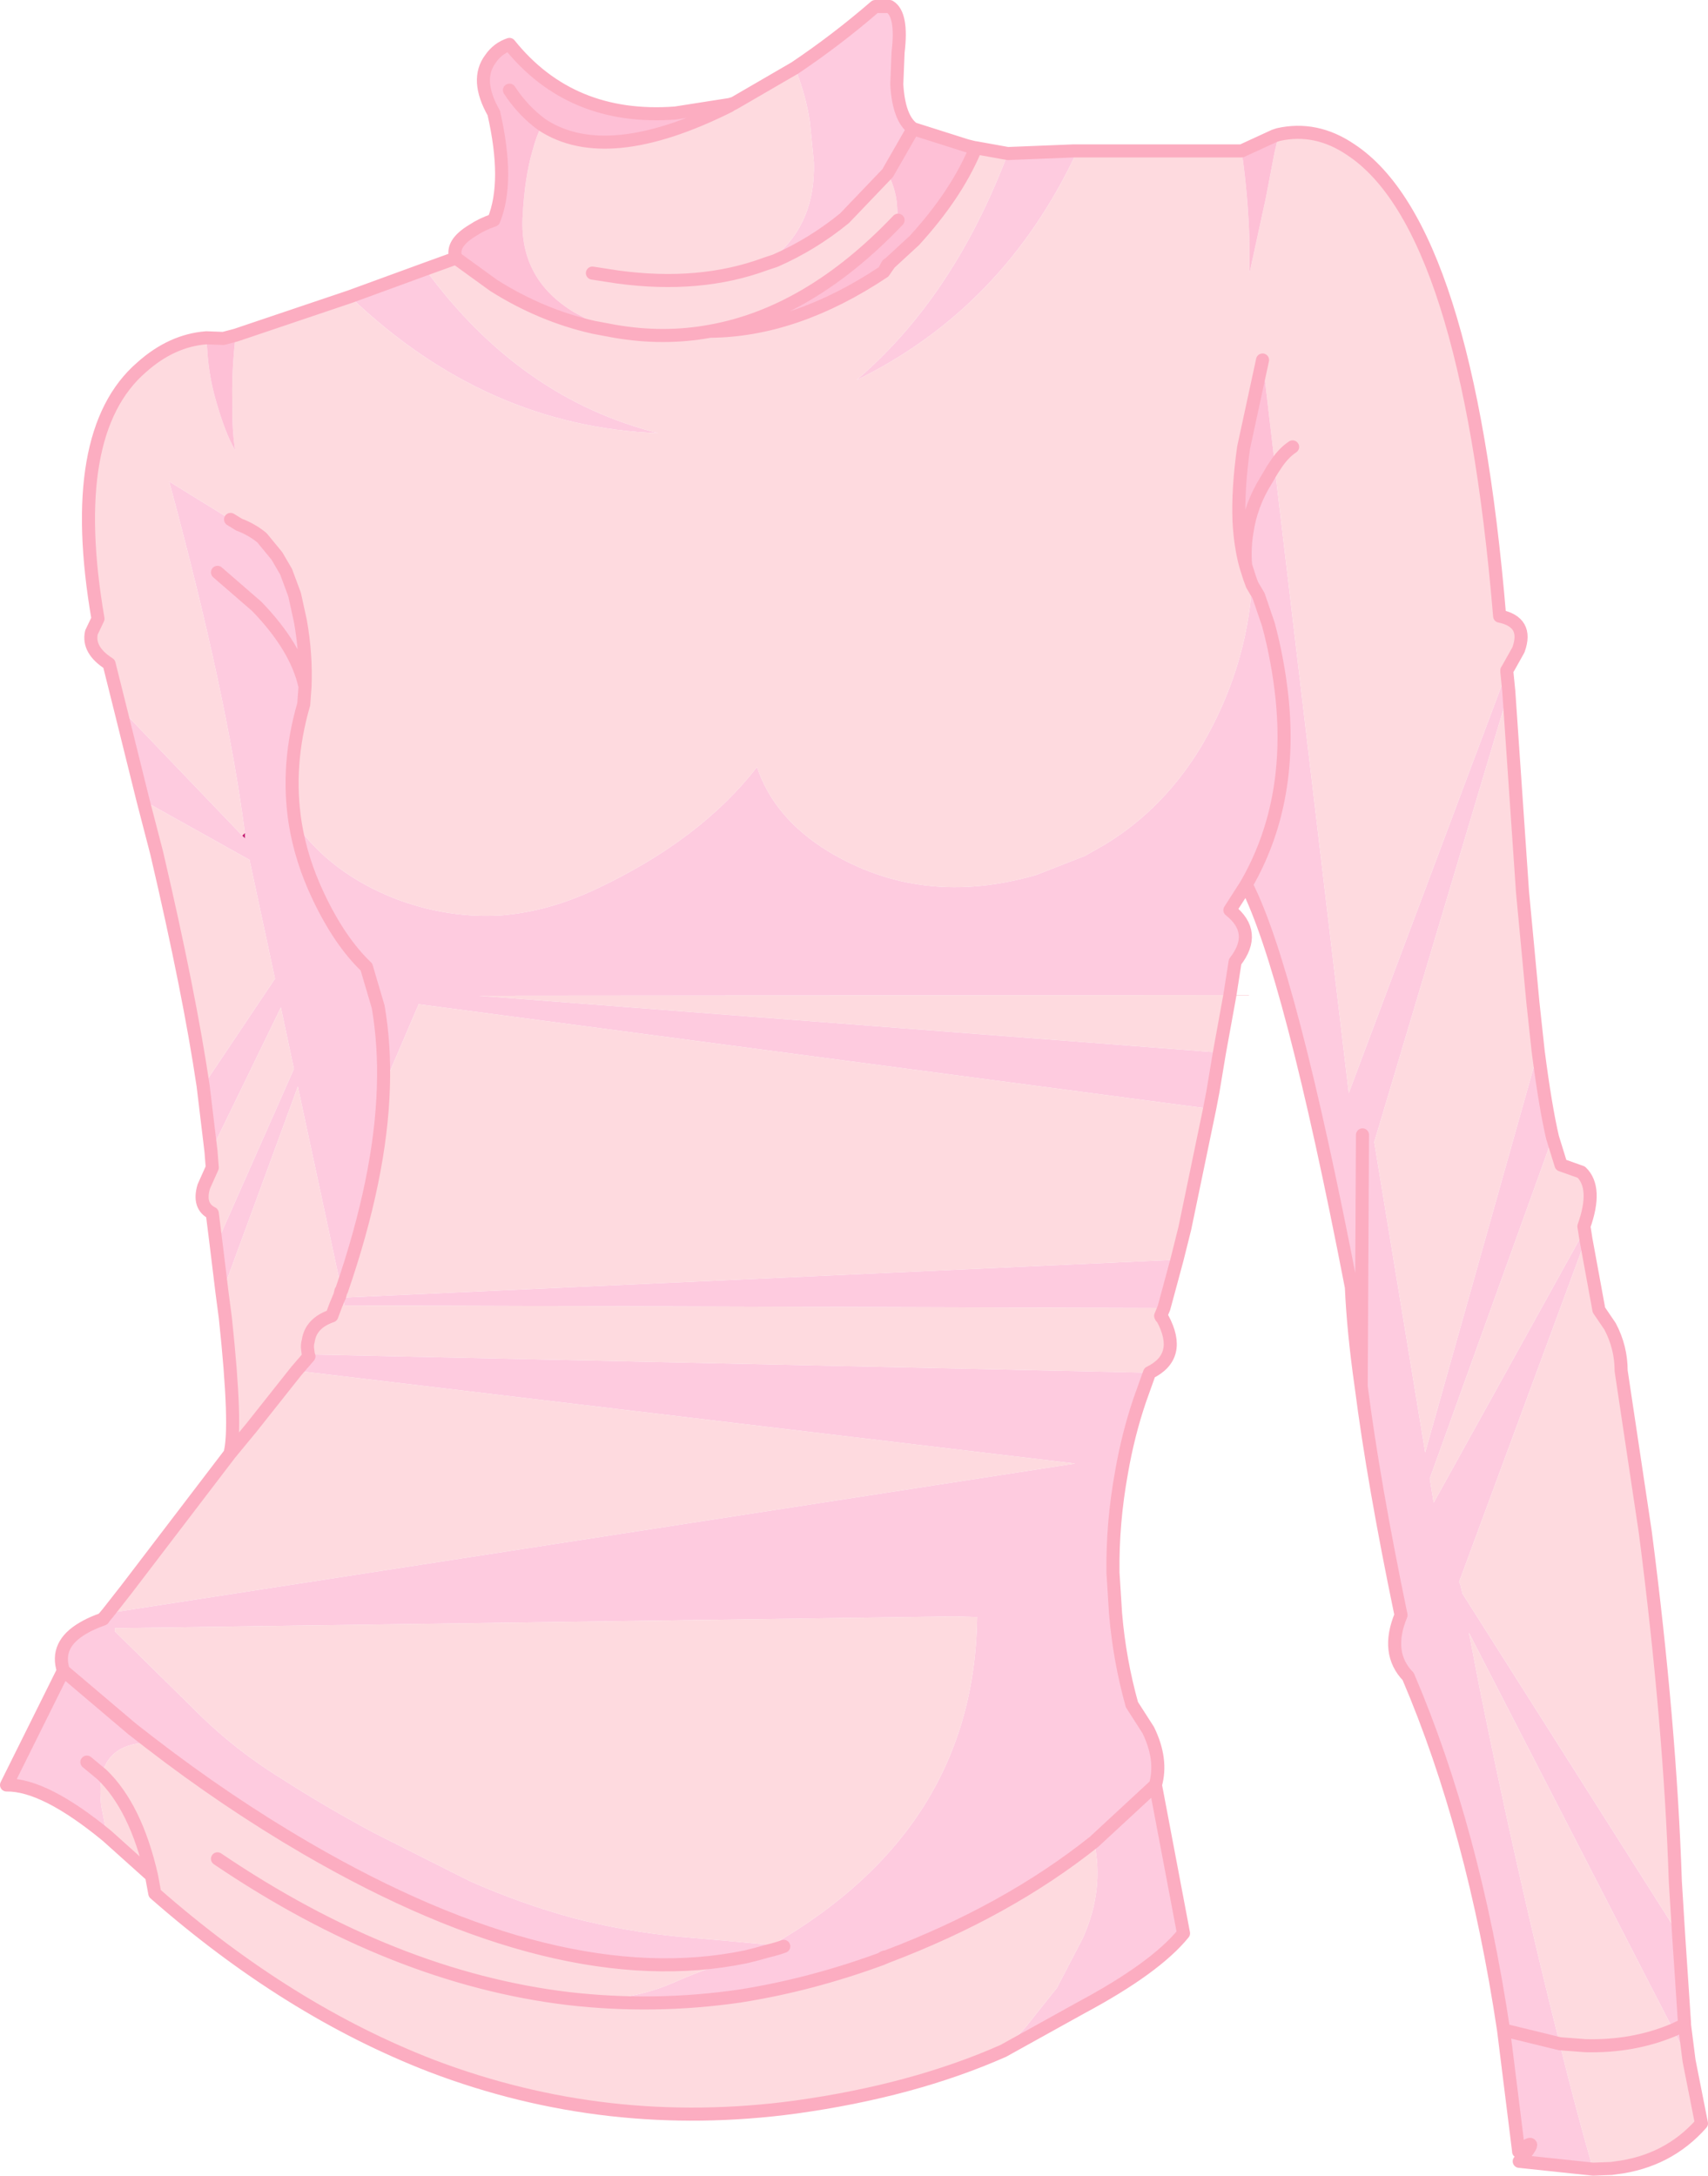 <?xml version="1.0" encoding="UTF-8" standalone="no"?>
<svg xmlns:xlink="http://www.w3.org/1999/xlink" height="166.5px" width="130.75px" xmlns="http://www.w3.org/2000/svg">
  <g transform="matrix(1.0, 0.0, 0.0, 1.0, 0.5, 0.5)">
    <path d="M60.35 4.7 Q63.55 2.55 66.5 0.0 L67.6 0.0 Q68.6 0.6 68.25 3.5 L68.15 5.95 Q68.3 8.55 69.4 9.35 L67.45 12.75 64.15 16.2 Q61.7 18.2 58.85 19.45 L58.75 19.2 Q61.95 16.55 61.8 11.9 L61.5 8.85 61.4 8.25 Q61.05 6.4 60.35 4.7 M76.65 11.25 L81.65 11.05 81.9 11.2 Q76.3 23.1 65.05 28.6 72.5 22.25 76.65 11.25 M114.85 50.9 L115.0 52.4 104.7 86.9 108.6 110.65 117.25 79.95 Q117.8 84.2 118.35 86.55 L108.95 112.65 109.25 114.5 120.8 93.65 120.9 94.3 111.2 120.55 111.3 120.8 111.45 121.45 128.0 147.55 128.45 154.3 128.45 154.45 128.8 157.2 127.6 154.85 111.95 124.45 112.75 128.6 Q115.65 143.0 118.9 155.9 L114.6 154.85 Q112.3 139.5 107.3 127.8 105.55 126.0 106.75 123.1 104.65 113.0 103.7 105.6 103.1 101.4 102.95 98.0 98.25 73.75 94.9 67.2 L93.65 69.15 Q95.8 70.85 94.05 73.1 L93.65 75.65 36.15 75.7 92.85 80.05 92.35 83.05 92.1 84.35 31.55 76.35 28.85 82.65 Q28.95 79.45 28.45 76.55 L27.55 73.5 Q25.5 71.55 23.85 68.05 22.55 65.3 22.1 62.5 24.85 66.4 29.95 68.35 33.9 69.8 37.9 69.55 41.5 69.25 45.1 67.55 53.1 63.8 57.45 58.2 58.75 62.1 62.9 64.65 70.1 69.0 78.85 66.45 L82.55 65.0 84.05 64.15 Q88.6 61.4 91.5 56.55 94.9 50.75 95.35 44.25 L95.15 43.7 94.85 42.75 Q94.75 41.45 94.95 40.25 95.25 38.15 96.4 36.3 L96.9 35.45 97.1 35.4 102.75 83.15 114.85 50.9 M121.45 165.5 L115.8 164.9 Q117.55 162.8 115.8 164.1 L115.75 164.1 114.6 154.85 118.9 155.9 Q120.1 160.8 121.45 165.5 M89.6 95.9 L88.6 99.6 25.85 99.4 25.8 98.8 89.6 95.9 M87.5 104.55 L86.75 106.65 Q85.85 109.3 85.35 112.2 84.65 116.05 84.7 119.85 L84.9 123.0 Q85.2 126.55 86.15 129.95 L87.4 131.9 Q88.5 134.15 87.95 136.1 L90.1 147.45 Q87.95 150.1 82.25 153.15 L76.3 156.45 78.0 154.65 80.15 151.95 80.4 151.65 82.4 147.8 Q84.05 144.1 83.25 140.45 L87.95 136.1 83.25 140.45 Q76.6 145.75 67.35 149.25 L67.3 149.25 Q67.15 149.25 67.0 149.4 61.55 151.4 56.15 152.25 49.6 153.2 43.05 152.45 47.5 152.85 51.35 151.1 53.85 150.0 56.6 149.25 42.3 152.2 22.95 140.95 16.85 137.4 10.95 132.85 7.9 132.9 7.3 135.3 L6.15 134.35 7.3 135.3 Q7.1 136.25 7.25 137.7 L7.7 140.0 Q2.9 136.05 0.0 136.1 L4.35 127.35 Q3.7 125.35 5.85 124.1 6.35 123.8 7.0 123.55 L7.4 123.4 7.45 123.3 7.5 123.25 7.75 122.95 81.8 111.5 22.2 104.4 23.15 103.3 23.15 103.15 87.5 104.55 M16.5 98.45 L16.05 94.75 22.0 81.3 21.0 76.6 15.65 87.6 15.05 82.6 20.55 74.4 18.6 65.3 10.45 60.75 8.7 53.7 18.05 63.45 18.25 63.65 18.25 63.25 Q16.85 52.55 12.45 36.35 L17.15 39.25 17.8 39.65 Q18.75 40.0 19.55 40.65 L20.7 42.05 21.4 43.25 22.05 45.0 22.5 47.05 Q22.95 49.6 22.85 52.05 L22.75 53.4 Q21.4 58.05 22.1 62.5 22.55 65.3 23.85 68.05 25.5 71.55 27.55 73.5 L28.45 76.55 Q28.95 79.45 28.85 82.65 28.65 89.55 25.65 98.25 L22.3 82.65 16.5 98.45 M26.3 22.2 L32.05 20.1 Q39.3 30.0 49.9 32.65 36.7 32.15 26.3 22.2 M94.9 67.2 Q98.45 61.05 97.65 53.0 97.35 50.1 96.6 47.3 L95.85 45.1 95.35 44.25 95.85 45.1 96.6 47.3 Q97.35 50.1 97.65 53.0 98.45 61.05 94.9 67.2 M16.15 43.3 L19.15 45.9 Q22.2 49.05 22.85 52.05 22.2 49.05 19.15 45.9 L16.15 43.3 M8.3 124.1 L8.3 124.35 14.25 130.2 Q17.25 133.25 20.95 135.55 24.45 137.8 28.2 139.8 L35.45 143.45 Q39.4 145.2 43.45 146.3 47.35 147.3 51.4 147.7 L55.4 148.05 58.6 148.35 Q74.1 139.45 74.3 123.25 L72.6 123.2 8.3 124.1 M10.95 132.85 L9.6 131.8 4.35 127.35 9.6 131.8 10.95 132.85 M59.5 148.45 L59.05 148.6 58.7 148.7 58.3 148.8 57.4 149.05 56.6 149.25 57.4 149.05 58.3 148.8 58.7 148.7 59.05 148.6 59.5 148.45 M128.45 154.45 L127.6 154.85 128.45 154.45 M103.7 105.6 L103.8 86.35 103.7 105.6" fill="#fecbdf" fill-rule="evenodd" stroke="none"/>
    <path d="M74.15 10.8 L76.65 11.25 Q72.5 22.25 65.05 28.6 76.3 23.1 81.9 11.2 L81.95 11.05 94.5 11.05 94.55 11.05 Q95.05 14.5 95.15 18.0 L95.15 20.4 96.4 14.65 97.05 11.25 97.35 9.95 97.35 9.8 Q100.25 9.15 102.9 10.95 111.8 16.8 114.3 46.65 116.5 47.1 115.75 49.2 L115.7 49.3 115.0 50.55 114.85 50.8 114.85 50.9 102.75 83.15 97.1 35.4 97.1 35.15 Q97.7 34.2 98.45 33.7 97.7 34.2 97.1 35.15 L96.15 27.05 94.7 33.75 Q94.25 36.95 94.35 39.4 94.45 41.25 94.85 42.75 L95.15 43.7 95.35 44.25 Q94.9 50.75 91.5 56.55 88.6 61.4 84.05 64.15 L82.55 65.0 78.85 66.45 Q70.1 69.0 62.9 64.65 58.75 62.1 57.45 58.2 53.1 63.8 45.1 67.55 41.5 69.25 37.9 69.55 33.9 69.8 29.95 68.35 24.85 66.4 22.1 62.5 21.4 58.05 22.75 53.4 L22.85 52.05 Q22.95 49.6 22.5 47.05 L22.05 45.0 22.3 44.9 21.6 43.15 21.4 43.25 20.7 42.05 19.55 40.65 Q18.75 40.0 17.8 39.65 L17.15 39.25 12.45 36.35 Q16.85 52.55 18.25 63.25 L18.05 63.45 8.7 53.7 7.85 50.3 Q6.2 49.25 6.5 47.9 L7.0 46.85 Q4.55 32.6 10.35 27.6 12.65 25.55 15.3 25.35 L15.4 26.75 Q15.55 28.45 16.0 30.05 16.75 32.7 17.5 33.95 17.25 32.3 17.3 30.65 17.2 27.9 17.55 25.15 L26.3 22.2 Q36.7 32.15 49.9 32.65 39.3 30.0 32.05 20.1 L34.4 19.25 37.3 21.35 Q40.95 23.65 44.95 24.55 L46.55 24.85 45.1 24.3 43.45 23.4 Q39.3 20.9 39.5 16.2 39.65 13.05 40.3 10.9 40.6 9.8 41.0 9.05 45.95 12.3 55.35 7.6 L55.4 7.55 55.7 7.4 60.35 4.7 Q61.05 6.4 61.4 8.25 L61.5 8.85 61.8 11.9 Q61.95 16.55 58.75 19.2 L58.85 19.45 Q61.7 18.2 64.15 16.2 L67.45 12.75 Q68.0 13.8 68.15 14.95 L68.25 16.35 Q61.45 23.5 53.85 24.85 60.4 24.8 67.15 20.3 L67.6 19.65 69.5 17.9 Q72.65 14.45 74.1 11.05 L74.15 10.8 M115.0 52.4 L116.05 67.75 116.85 76.25 117.25 79.95 108.6 110.65 104.7 86.9 115.0 52.4 M118.35 86.55 L119.0 88.65 120.55 89.2 Q121.8 90.4 120.75 93.35 L120.8 93.65 109.25 114.5 108.95 112.65 118.35 86.55 M120.9 94.3 L121.9 99.75 122.75 101.0 Q123.6 102.6 123.6 104.4 L125.45 116.75 Q127.35 131.45 127.75 143.5 L128.0 147.55 111.45 121.45 111.3 120.8 111.2 120.55 120.9 94.3 M128.8 157.2 L129.7 161.75 129.75 162.0 Q127.2 164.9 123.2 165.4 L122.85 165.45 121.45 165.5 Q120.1 160.8 118.9 155.9 115.65 143.0 112.75 128.6 L111.95 124.45 127.6 154.85 Q124.5 156.15 120.85 156.05 L118.9 155.9 120.85 156.05 Q124.5 156.15 127.6 154.85 L128.8 157.2 M93.65 75.65 L92.85 80.05 36.15 75.7 93.65 75.65 M92.1 84.35 L90.2 93.5 89.6 95.9 25.8 98.8 25.85 99.4 88.6 99.6 88.35 100.2 88.4 100.3 88.5 100.4 Q90.05 103.3 87.5 104.55 L23.15 103.15 23.1 103.15 23.15 103.3 22.2 104.4 18.75 108.75 17.1 110.75 18.75 108.75 22.2 104.4 81.8 111.5 7.75 122.95 9.2 121.1 17.1 110.75 Q17.65 108.8 16.75 100.35 L16.5 98.45 22.3 82.65 25.65 98.25 25.6 98.3 25.5 98.7 25.45 98.8 25.2 99.4 24.9 100.2 Q23.3 100.75 23.1 102.1 23.0 102.45 23.05 102.75 L23.1 103.15 23.05 102.75 Q23.0 102.45 23.1 102.1 23.3 100.75 24.9 100.2 L25.2 99.4 25.45 98.8 25.5 98.7 25.6 98.3 25.65 98.25 Q28.65 89.55 28.85 82.65 L31.55 76.35 92.1 84.35 M76.3 156.45 Q69.4 159.5 60.4 160.75 45.95 162.7 32.55 157.6 21.55 153.35 11.35 144.4 L11.1 143.05 7.7 140.0 7.25 137.7 Q7.1 136.25 7.3 135.3 9.9 137.8 11.1 143.05 9.9 137.8 7.3 135.3 7.9 132.9 10.95 132.85 16.85 137.4 22.95 140.95 42.3 152.2 56.6 149.25 53.85 150.0 51.35 151.1 47.5 152.85 43.05 152.45 49.6 153.2 56.15 152.25 61.55 151.4 67.0 149.4 L67.35 149.25 Q76.6 145.75 83.25 140.45 84.05 144.1 82.4 147.8 L80.4 151.65 80.15 151.95 78.0 154.65 76.3 156.45 M16.05 94.75 L15.75 92.35 Q14.65 91.8 15.1 90.3 L15.75 88.85 15.65 87.6 21.0 76.6 22.0 81.3 16.05 94.75 M15.05 82.6 Q14.0 75.5 11.5 64.8 L10.45 60.75 18.6 65.3 20.55 74.4 15.05 82.6 M44.85 20.4 L46.8 20.7 Q53.1 21.55 58.1 19.7 L58.85 19.45 58.1 19.7 Q53.1 21.55 46.8 20.7 L44.85 20.4 M53.85 24.85 Q50.3 25.5 46.55 24.85 50.3 25.5 53.85 24.85 M8.3 124.1 L72.6 123.2 74.3 123.25 Q74.1 139.45 58.6 148.35 L55.4 148.05 51.4 147.7 Q47.35 147.3 43.45 146.3 39.4 145.2 35.45 143.45 L28.2 139.8 Q24.45 137.8 20.95 135.55 17.25 133.25 14.25 130.2 L8.3 124.35 8.3 124.1 M16.15 141.75 Q29.6 150.85 43.05 152.45 29.6 150.85 16.15 141.75" fill="#fedadf" fill-rule="evenodd" stroke="none"/>
    <path d="M69.4 9.35 L73.5 10.65 74.1 10.8 74.1 11.05 Q72.65 14.45 69.5 17.9 L67.6 19.65 67.35 19.55 67.35 19.6 67.45 19.75 67.15 20.3 Q60.4 24.8 53.85 24.85 61.45 23.5 68.25 16.35 L68.15 14.95 Q68.0 13.8 67.45 12.75 L69.4 9.35 M94.55 11.05 L97.05 9.9 97.35 9.95 97.05 11.25 96.4 14.65 95.15 20.4 95.15 18.0 Q95.05 14.5 94.55 11.05 M15.3 25.35 L16.6 25.4 17.55 25.15 Q17.2 27.9 17.3 30.65 17.25 32.3 17.5 33.95 16.75 32.7 16.0 30.05 15.55 28.45 15.4 26.75 L15.3 25.35 M34.4 19.25 Q34.0 18.15 35.65 17.15 36.4 16.65 37.3 16.35 38.5 13.4 37.3 8.15 35.85 5.6 37.05 4.0 37.6 3.2 38.5 2.9 43.2 8.75 51.2 8.15 L55.35 7.5 55.35 7.6 Q45.95 12.3 41.0 9.05 40.6 9.8 40.3 10.9 39.65 13.05 39.5 16.2 39.3 20.9 43.45 23.4 L45.1 24.3 44.95 24.55 Q40.95 23.65 37.3 21.35 L34.4 19.25 M41.0 9.05 Q39.55 8.0 38.5 6.4 39.55 8.0 41.0 9.05 M97.1 35.15 L96.9 35.45 96.4 36.3 Q95.25 38.15 94.95 40.25 94.75 41.45 94.85 42.75 94.45 41.25 94.35 39.4 94.25 36.95 94.7 33.75 L96.15 27.05 97.1 35.15" fill="#fec0d6" fill-rule="evenodd" stroke="none"/>
    <path d="M81.65 11.05 L81.95 11.05 81.9 11.2 81.65 11.05 M97.05 9.9 L97.35 9.8 97.35 9.95 97.05 9.9 M115.8 164.1 L115.75 164.15 115.75 164.1 115.8 164.1 M58.75 19.2 L58.85 19.45 58.75 19.2 M67.6 19.65 L67.45 19.75 67.35 19.6 67.35 19.55 67.6 19.65 M45.1 24.3 L46.55 24.85 44.95 24.55 45.1 24.3 M97.1 35.4 L96.9 35.45 97.1 35.15 97.1 35.4" fill="#af1463" fill-rule="evenodd" stroke="none"/>
    <path d="M94.5 11.05 L94.55 11.05 94.5 11.05 M67.15 20.3 L67.45 19.75 67.6 19.65 67.15 20.3 M18.05 63.45 L18.25 63.25 18.25 63.65 18.05 63.45 M23.1 103.15 L23.15 103.15 23.15 103.3 23.1 103.15 M67.0 149.4 Q67.15 149.25 67.3 149.25 L67.35 149.25 67.0 149.4" fill="#c2166d" fill-rule="evenodd" stroke="none"/>
    <path d="M21.4 43.25 L21.6 43.15 22.3 44.9 22.05 45.0 21.4 43.25" fill="#d11875" fill-rule="evenodd" stroke="none"/>
    <path d="M60.35 4.7 Q63.55 2.55 66.5 0.0 L67.6 0.0 Q68.6 0.6 68.25 3.5 L68.15 5.95 Q68.3 8.55 69.4 9.35 L73.5 10.65 74.1 10.8 74.15 10.8 76.65 11.25 81.65 11.05 81.95 11.05 94.5 11.05 94.55 11.05 97.05 9.9 97.35 9.8 Q100.25 9.15 102.9 10.95 111.8 16.8 114.3 46.65 116.5 47.1 115.75 49.2 L115.7 49.3 115.0 50.55 114.85 50.8 114.85 50.9 115.0 52.4 116.05 67.75 116.85 76.25 117.25 79.95 Q117.8 84.2 118.35 86.55 L119.0 88.65 120.55 89.2 Q121.8 90.4 120.75 93.35 L120.8 93.65 120.9 94.3 121.9 99.75 122.75 101.0 Q123.6 102.6 123.6 104.4 L125.45 116.75 Q127.35 131.45 127.75 143.5 L128.0 147.55 128.45 154.3 128.45 154.45 128.8 157.2 129.7 161.75 129.75 162.0 Q127.2 164.9 123.2 165.4 L122.85 165.45 121.45 165.5 115.8 164.9 Q117.55 162.8 115.8 164.1 L115.75 164.15 115.75 164.1 114.6 154.85 Q112.3 139.5 107.3 127.8 105.55 126.0 106.75 123.1 104.65 113.0 103.7 105.6 103.1 101.4 102.95 98.0 98.25 73.75 94.9 67.2 L93.65 69.15 Q95.8 70.85 94.05 73.1 L93.65 75.65 92.85 80.05 92.35 83.05 92.1 84.35 90.2 93.5 89.6 95.9 88.6 99.6 88.35 100.2 88.4 100.3 M88.5 100.4 Q90.05 103.3 87.5 104.55 L86.75 106.65 Q85.85 109.3 85.35 112.2 84.65 116.05 84.7 119.85 L84.9 123.0 Q85.2 126.55 86.15 129.95 L87.4 131.9 Q88.5 134.15 87.95 136.1 L90.1 147.45 Q87.95 150.1 82.25 153.15 L76.3 156.45 Q69.4 159.5 60.4 160.75 45.95 162.7 32.55 157.6 21.55 153.35 11.35 144.4 L11.1 143.05 7.7 140.0 Q2.9 136.05 0.0 136.1 L4.35 127.35 Q3.7 125.35 5.85 124.1 6.35 123.8 7.0 123.55 L7.4 123.4 7.45 123.3 7.5 123.25 7.75 122.95 9.2 121.1 17.1 110.75 Q17.65 108.8 16.75 100.35 L16.5 98.45 16.05 94.75 15.75 92.35 Q14.65 91.8 15.1 90.3 L15.75 88.85 15.65 87.6 15.05 82.6 Q14.0 75.5 11.5 64.8 L10.45 60.75 8.7 53.7 7.85 50.3 Q6.2 49.25 6.5 47.9 L7.0 46.85 Q4.55 32.6 10.35 27.6 12.65 25.55 15.3 25.35 L16.6 25.4 17.55 25.15 26.3 22.2 32.05 20.1 34.4 19.25 Q34.0 18.15 35.65 17.15 36.4 16.65 37.3 16.35 38.5 13.4 37.3 8.15 35.85 5.6 37.05 4.0 37.6 3.2 38.5 2.9 43.2 8.75 51.2 8.15 L55.35 7.5 55.7 7.4 60.35 4.7 M58.85 19.45 Q61.7 18.2 64.15 16.2 L67.45 12.75 69.4 9.35 M55.35 7.6 L55.4 7.55 55.7 7.4 M58.85 19.45 L58.1 19.7 Q53.1 21.55 46.8 20.7 L44.85 20.4 M67.45 19.75 L67.15 20.3 67.6 19.65 67.45 19.75 M67.6 19.65 L69.5 17.9 Q72.65 14.45 74.1 11.05 M38.5 6.4 Q39.55 8.0 41.0 9.05 45.95 12.3 55.35 7.6 M46.55 24.85 Q50.3 25.5 53.85 24.85 61.45 23.5 68.25 16.35 M44.95 24.55 Q40.95 23.65 37.3 21.35 L34.4 19.25 M46.55 24.85 L44.95 24.55 M67.15 20.3 Q60.4 24.8 53.85 24.85 M97.1 35.15 L96.9 35.45 96.4 36.3 Q95.25 38.15 94.95 40.25 94.75 41.45 94.85 42.75 L95.15 43.7 95.35 44.25 95.85 45.1 96.6 47.3 Q97.35 50.1 97.65 53.0 98.45 61.05 94.9 67.2 M98.45 33.7 Q97.7 34.2 97.1 35.15 M96.15 27.05 L94.7 33.75 Q94.25 36.95 94.35 39.4 94.45 41.25 94.85 42.75 M17.15 39.25 L17.8 39.65 Q18.75 40.0 19.55 40.65 L20.7 42.05 21.4 43.25 22.05 45.0 22.5 47.05 Q22.95 49.6 22.85 52.05 L22.75 53.4 Q21.4 58.05 22.1 62.5 22.55 65.3 23.85 68.05 25.5 71.55 27.55 73.5 L28.45 76.55 Q28.95 79.45 28.85 82.65 28.65 89.55 25.65 98.25 L25.6 98.3 25.5 98.7 25.45 98.8 25.2 99.4 24.9 100.2 Q23.3 100.75 23.1 102.1 23.0 102.45 23.05 102.75 L23.1 103.15 23.15 103.3 22.2 104.4 18.75 108.75 17.1 110.75 M22.85 52.05 Q22.2 49.05 19.15 45.9 L16.15 43.3 M7.3 135.3 Q9.9 137.8 11.1 143.05 M7.3 135.3 L6.15 134.35 M4.35 127.35 L9.6 131.8 10.95 132.85 Q16.85 137.4 22.95 140.95 42.3 152.2 56.6 149.25 L57.4 149.05 58.3 148.8 58.7 148.7 59.05 148.6 59.5 148.45 M118.9 155.9 L120.85 156.05 Q124.5 156.15 127.6 154.85 L128.45 154.45 M103.8 86.35 L103.7 105.6 M83.25 140.45 L87.95 136.1 M67.0 149.4 Q67.15 149.25 67.3 149.25 M67.35 149.25 Q76.6 145.75 83.25 140.45 M67.35 149.25 L67.0 149.4 Q61.55 151.4 56.15 152.25 49.6 153.2 43.05 152.45 29.6 150.85 16.15 141.75 M118.9 155.9 L114.6 154.85" fill="none" stroke="#fcadc1" stroke-linecap="round" stroke-linejoin="round" stroke-width="1.0"/>
  </g>
</svg>
